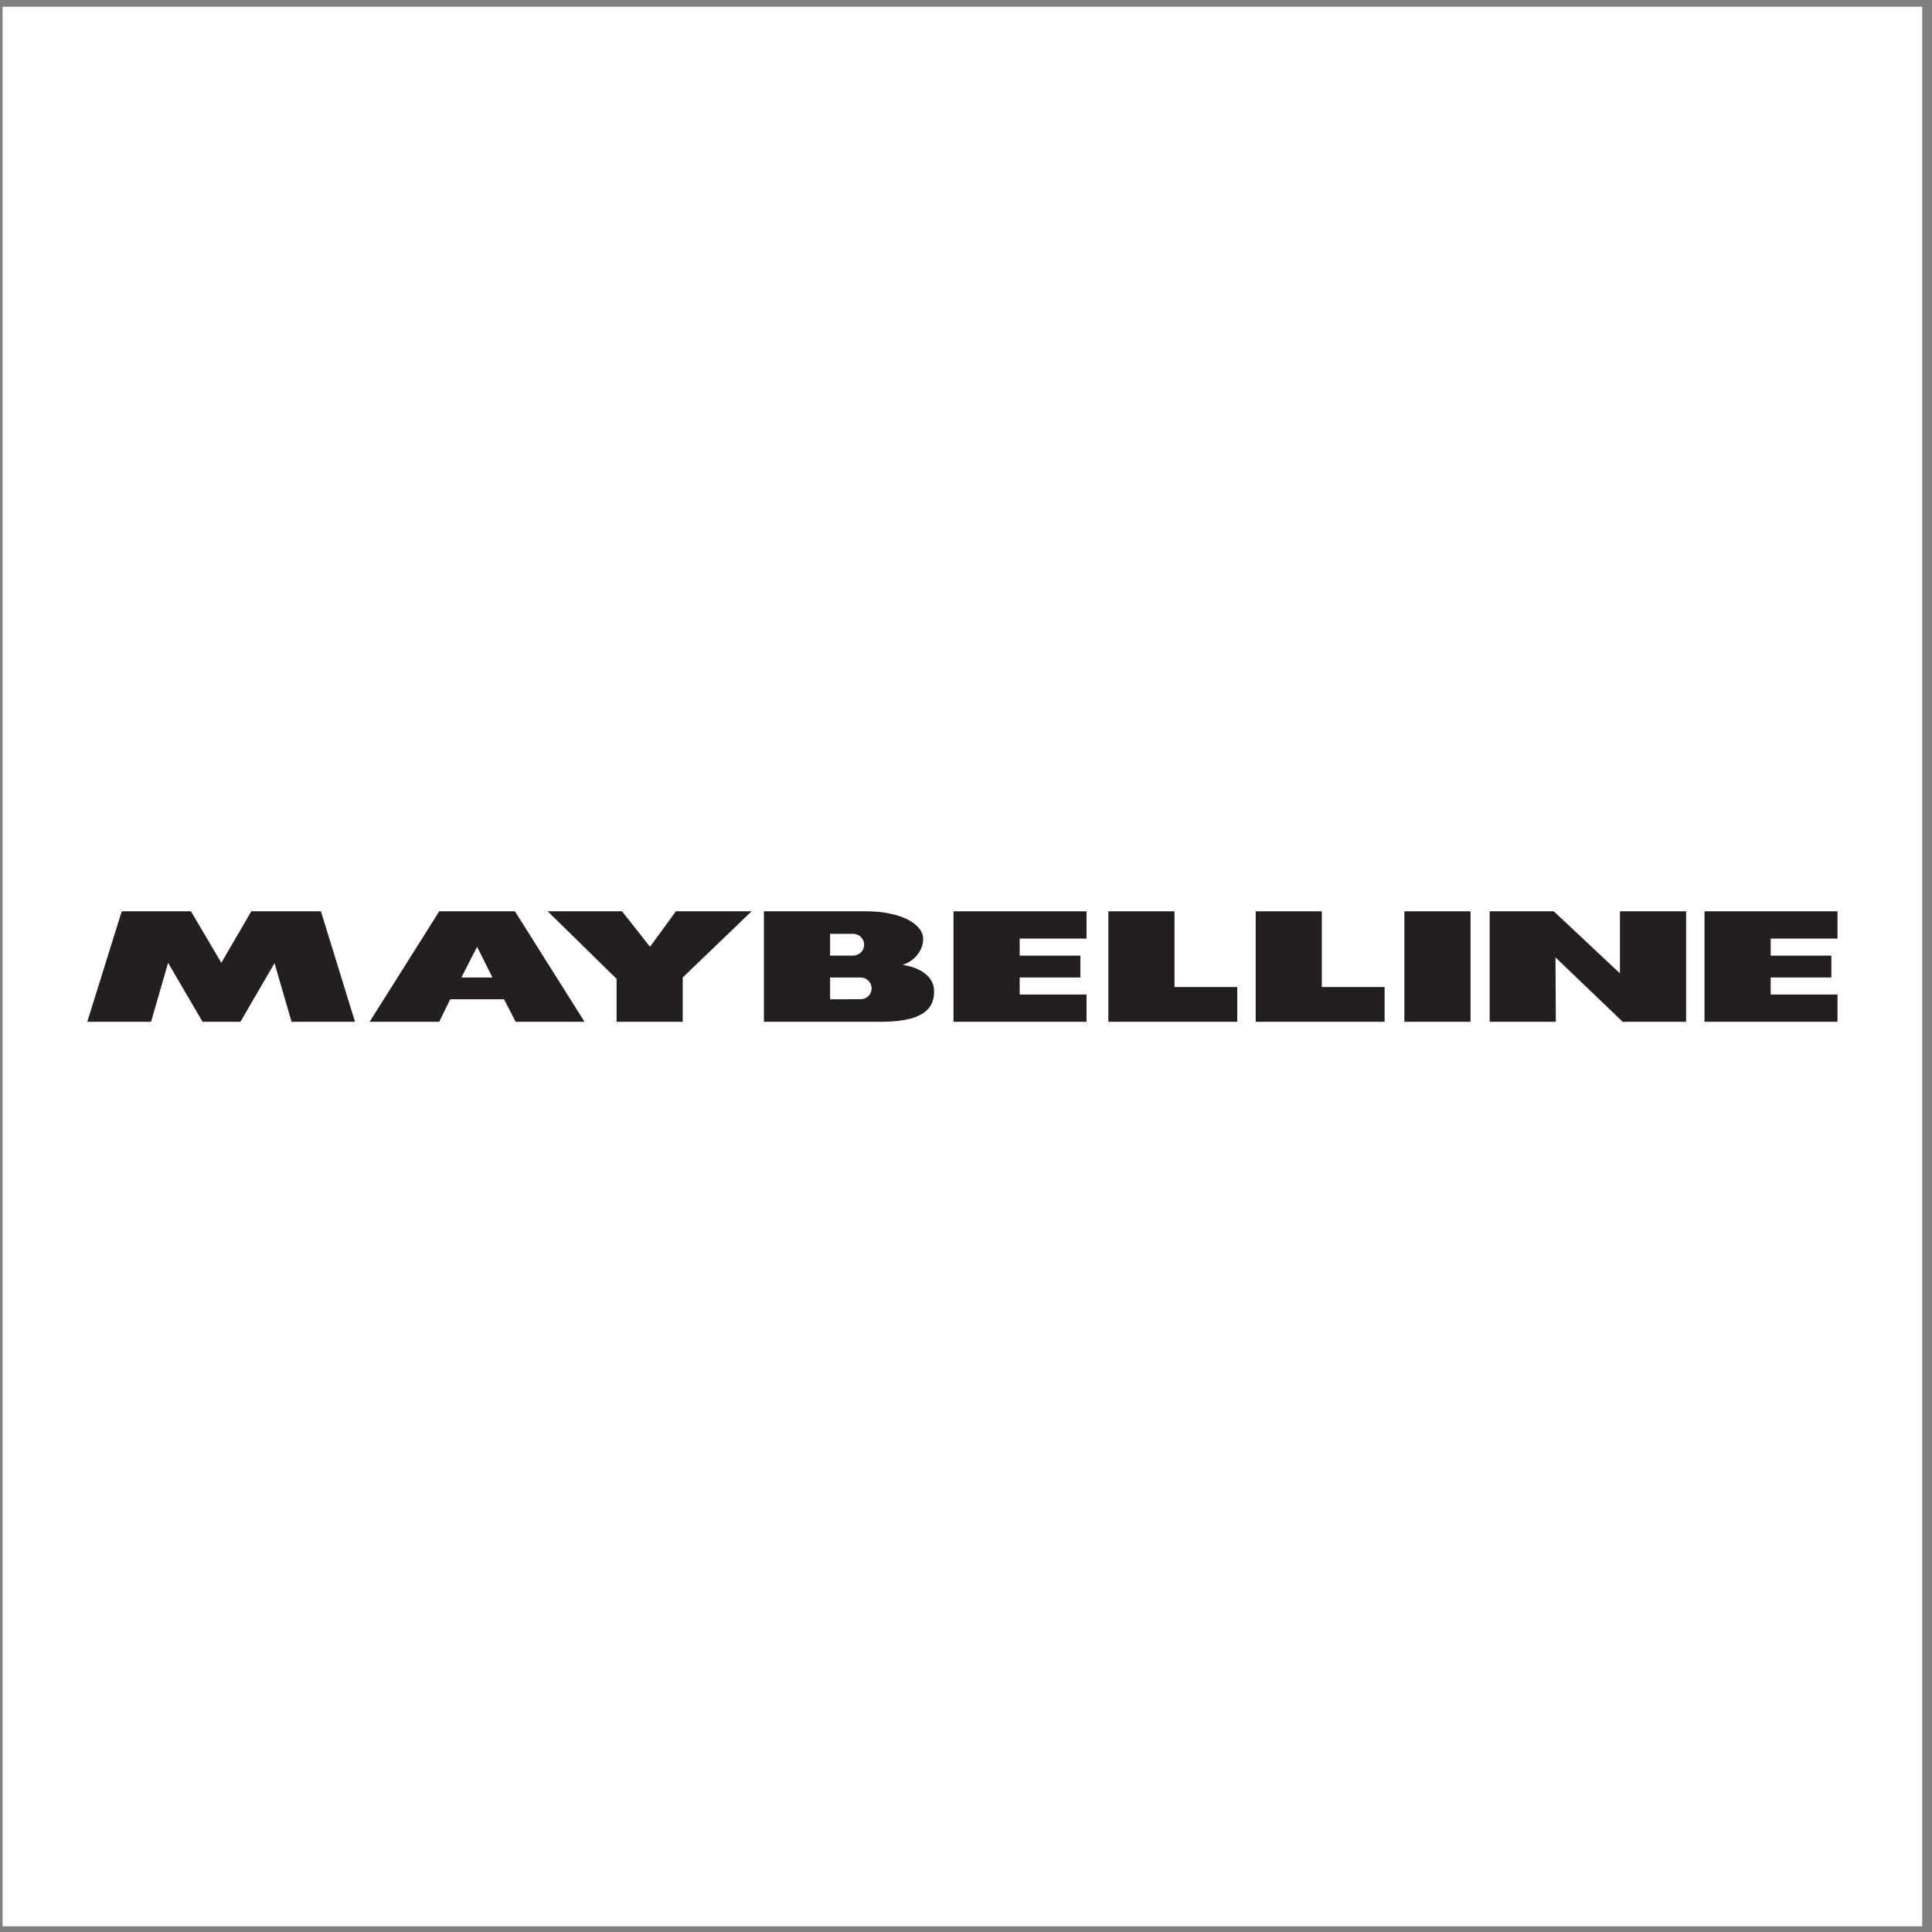 <?xml version="1.0" encoding="UTF-8"?>
<svg xmlns="http://www.w3.org/2000/svg" xmlns:xlink="http://www.w3.org/1999/xlink" width="194pt" height="194pt" viewBox="0 0 194 194" version="1.1">
<rect x="0" y="0" width="194" height="194" fill="#808080" stroke="none"/>
<g id="surface1">
<path style=" stroke:none;fill-rule:evenodd;fill:rgb(100%,100%,100%);fill-opacity:1;" d="M 0.258 0.676 L 193.016 0.676 L 193.016 193.434 L 0.258 193.434 L 0.258 0.676 "/>
<path style=" stroke:none;fill-rule:evenodd;fill:rgb(13.699%,12.199%,12.5%);fill-opacity:1;" d="M 149.582 91.508 L 156.02 91.508 L 162.664 97.738 L 162.664 91.508 L 169.309 91.508 L 169.309 102.602 L 162.938 102.602 L 156.191 96.133 L 156.227 102.602 L 149.582 102.602 L 149.582 91.508 "/>
<path style=" stroke:none;fill-rule:evenodd;fill:rgb(13.699%,12.199%,12.5%);fill-opacity:1;" d="M 141.02 91.508 L 147.664 91.508 L 147.664 102.602 L 141.02 102.602 L 141.02 91.508 "/>
<path style=" stroke:none;fill-rule:evenodd;fill:rgb(13.699%,12.199%,12.5%);fill-opacity:1;" d="M 126.09 91.508 L 132.73 91.508 L 132.73 99.109 L 139.035 99.109 L 139.035 102.602 L 126.09 102.602 L 126.09 91.508 "/>
<path style=" stroke:none;fill-rule:evenodd;fill:rgb(13.699%,12.199%,12.5%);fill-opacity:1;" d="M 111.297 91.508 L 117.938 91.508 L 117.938 99.109 L 124.238 99.109 L 124.238 102.602 L 111.297 102.602 L 111.297 91.508 "/>
<path style=" stroke:none;fill-rule:evenodd;fill:rgb(13.699%,12.199%,12.5%);fill-opacity:1;" d="M 95.746 91.508 L 109.102 91.508 L 109.102 94.246 L 102.391 94.246 L 102.391 95.961 L 108.488 95.961 L 108.488 98.152 L 102.391 98.152 L 102.391 99.863 L 109.102 99.863 L 109.102 102.602 L 95.746 102.602 L 95.746 91.508 "/>
<path style=" stroke:none;fill-rule:evenodd;fill:rgb(13.699%,12.199%,12.5%);fill-opacity:1;" d="M 171.156 91.508 L 184.512 91.508 L 184.512 94.246 L 177.801 94.246 L 177.801 95.961 L 183.895 95.961 L 183.895 98.152 L 177.801 98.152 L 177.801 99.863 L 184.512 99.863 L 184.512 102.602 L 171.156 102.602 L 171.156 91.508 "/>
<path style=" stroke:none;fill-rule:evenodd;fill:rgb(13.699%,12.199%,12.5%);fill-opacity:1;" d="M 46.332 98.152 L 47.906 95.07 L 49.449 98.152 Z M 45.203 100.344 L 50.613 100.344 L 51.777 102.602 L 58.695 102.602 L 51.707 91.508 L 44.105 91.508 L 37.117 102.602 L 44.105 102.602 L 45.203 100.344 "/>
<path style=" stroke:none;fill-rule:evenodd;fill:rgb(13.699%,12.199%,12.5%);fill-opacity:1;" d="M 54.996 91.508 L 62.461 91.508 L 65.27 95.07 L 67.871 91.508 L 75.473 91.508 L 68.555 98.152 L 68.555 102.602 L 61.914 102.602 L 61.914 98.289 L 54.996 91.508 "/>
<path style=" stroke:none;fill-rule:evenodd;fill:rgb(13.699%,12.199%,12.5%);fill-opacity:1;" d="M 12.223 91.508 L 19.176 91.508 L 22.223 96.68 L 25.234 91.508 L 32.223 91.508 L 35.648 102.602 L 29.277 102.602 L 27.566 96.715 L 24.141 102.602 L 20.34 102.602 L 16.879 96.68 L 15.168 102.602 L 8.762 102.602 L 12.223 91.508 "/>
<path style=" stroke:none;fill-rule:evenodd;fill:rgb(13.699%,12.199%,12.5%);fill-opacity:1;" d="M 83.352 95.953 L 85.68 95.953 C 86.281 95.953 86.77 95.465 86.77 94.863 C 86.77 94.262 86.281 93.773 85.68 93.773 L 83.352 93.77 Z M 83.352 100.344 L 86.434 100.336 C 87.035 100.336 87.523 99.848 87.523 99.246 C 87.523 98.645 87.035 98.156 86.434 98.156 L 83.352 98.156 Z M 76.707 102.602 L 76.707 91.508 L 86.945 91.508 C 90.645 91.508 92.699 92.879 92.699 94.281 C 92.699 95.684 91.469 96.68 90.609 96.883 C 92.496 97.156 93.797 98.117 93.797 99.52 C 93.797 100.926 93.18 102.602 88.488 102.602 L 76.707 102.602 "/>
</g>
</svg>
